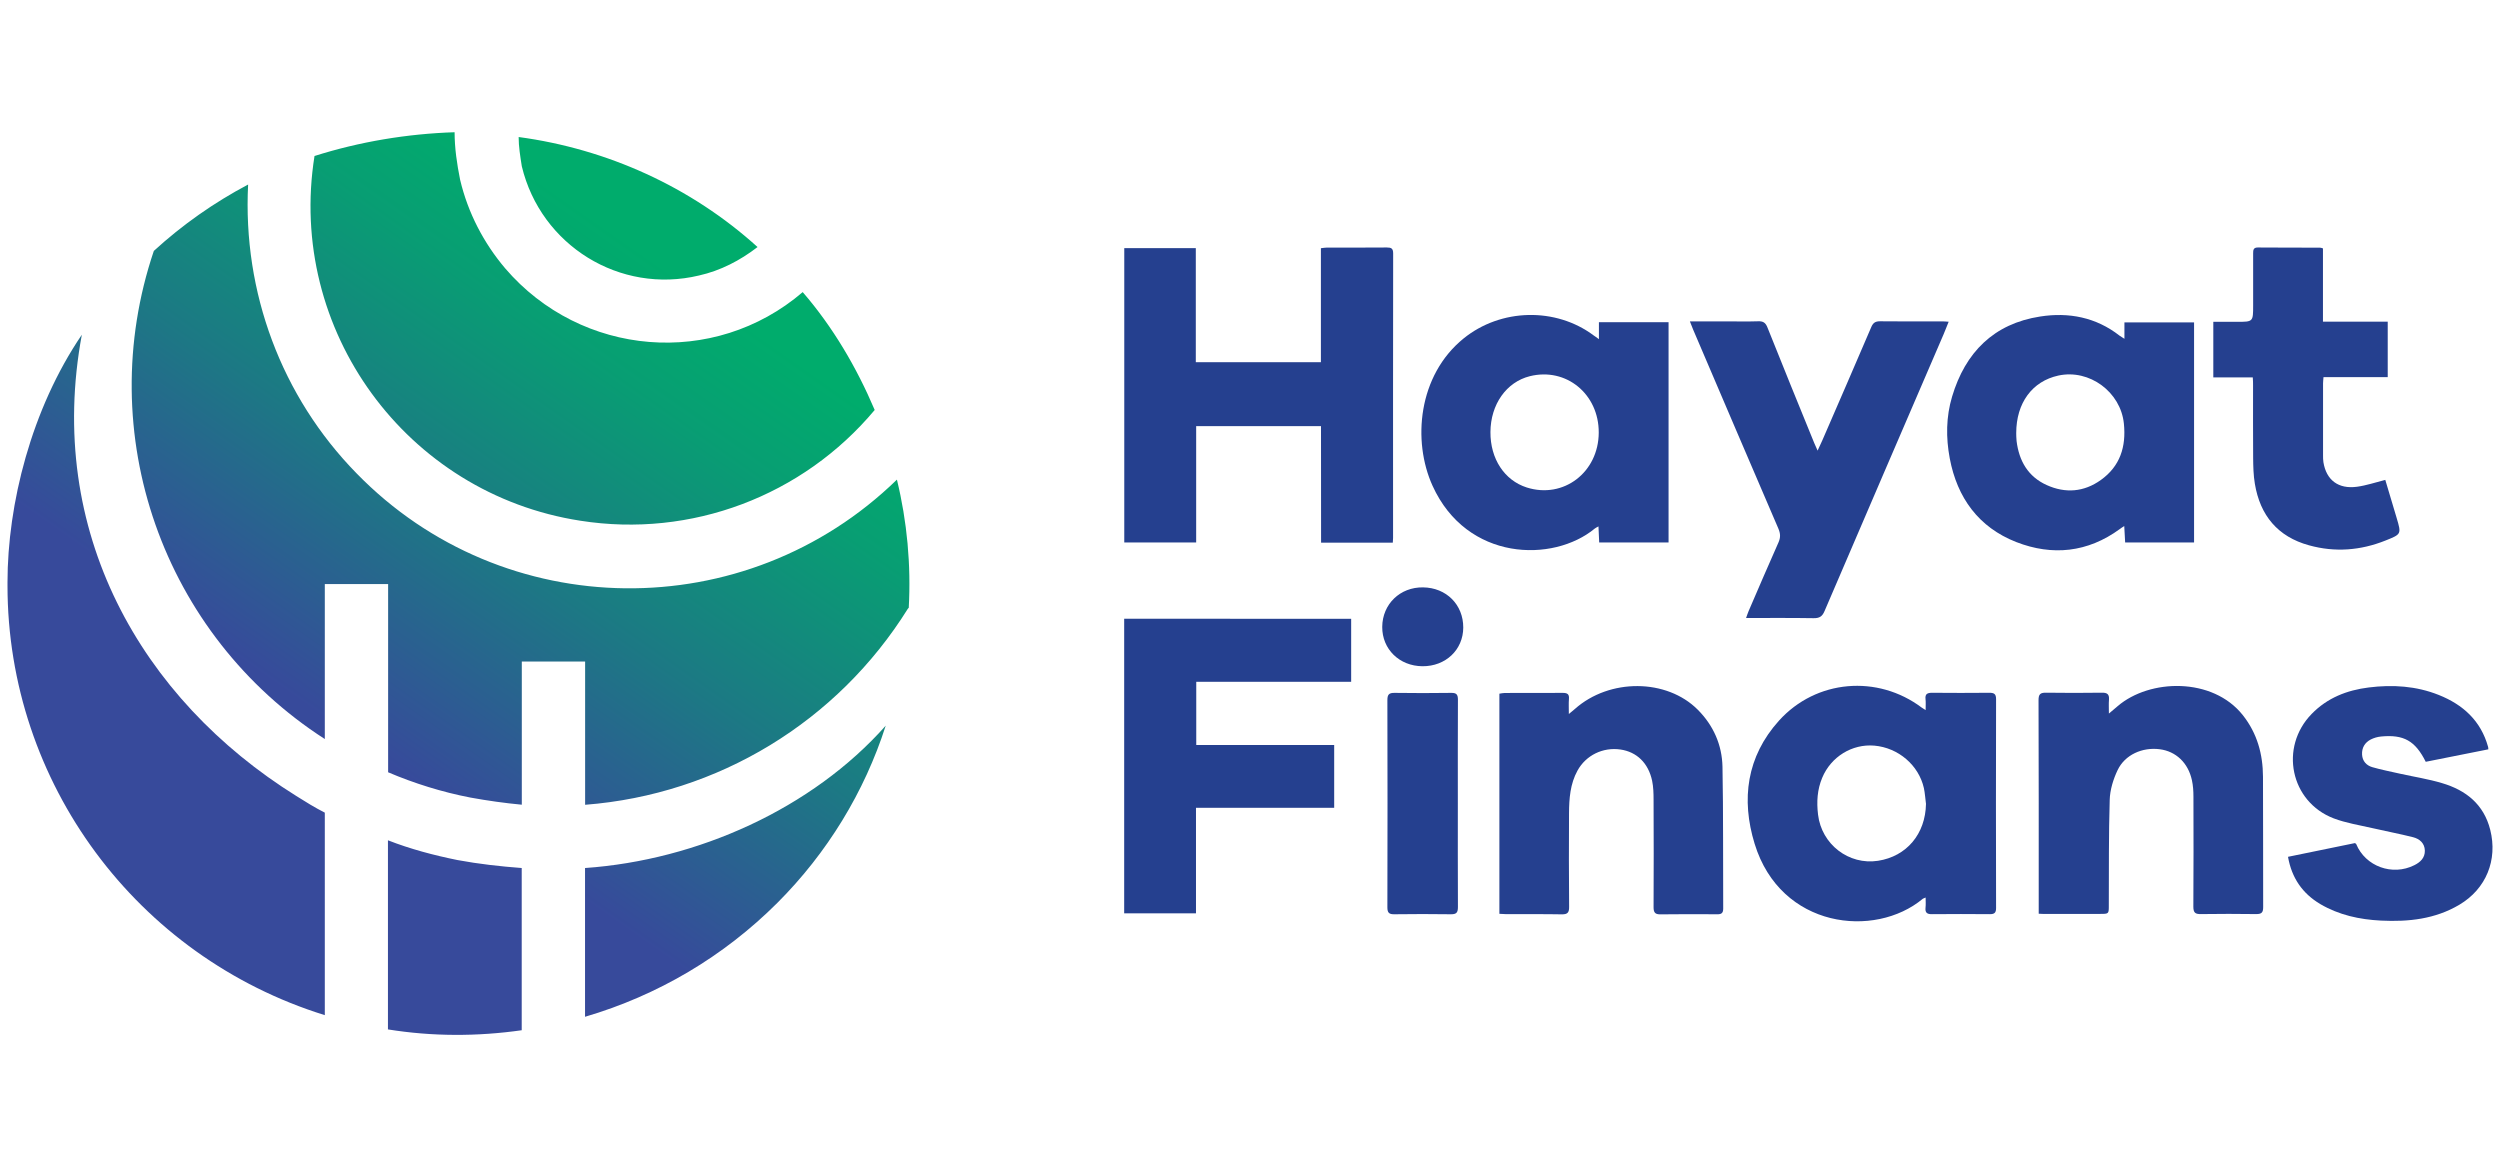 <?xml version="1.0" encoding="utf-8"?>
<!-- Generator: Adobe Illustrator 28.0.0, SVG Export Plug-In . SVG Version: 6.00 Build 0)  -->
<svg version="1.1" id="Layer_1" xmlns="http://www.w3.org/2000/svg" xmlns:xlink="http://www.w3.org/1999/xlink" x="0px" y="0px"
	 viewBox="0 0 2767.8 1280" style="enable-background:new 0 0 2767.8 1280;" xml:space="preserve">
<style type="text/css">
	.st0{fill:#25408F;}
	.st1{clip-path:url(#SVGID_00000161604916366113505090000005585076710927268011_);}
	.st2{fill:url(#SVGID_00000026867568599275608080000011546193428304538244_);}
</style>
<g id="Clip-13">
</g>
<g>
	<path class="st0" d="M1462.5,471.8c-46.7,0-92.1,0-138.2,0c0,43,0,85.6,0,128.8c-26.8,0-52.9,0-79.6,0c0-108.5,0-216.8,0-325.9
		c26.2,0,52.3,0,79.2,0c0,42,0,83.9,0,126.3c46.4,0,92,0,138.5,0c0-41.9,0-83.8,0-126.2c2.8-0.3,4.8-0.7,6.8-0.7
		c22.1,0,44.1,0.1,66.2-0.1c4.9,0,7,1,7,6.6c-0.2,105-0.1,210-0.1,315c0,1.6-0.2,3.2-0.3,5.2c-26.3,0-52.3,0-79.4,0
		C1462.5,557.7,1462.5,514.7,1462.5,471.8z"/>
	<path class="st0" d="M1770.2,375.5c0-7.3,0-12.9,0-18.8c26,0,51.2,0,77.1,0c0,81.1,0,162.2,0,243.9c-25.2,0-50.7,0-76.8,0
		c-0.2-5.5-0.5-11.2-0.8-17.8c-1.8,1-3,1.5-4,2.3c-46.2,38.2-141.7,36.4-179.7-47.3c-22.5-49.6-16.1-122.2,34.4-163.1
		c41.1-33.3,102-34.9,144.3-3.1C1766,372.5,1767.3,373.3,1770.2,375.5z M1770,479c0.2-42.8-36.1-72.5-76.3-62.5
		c-26,6.5-43.4,31.2-43.6,61.8c-0.2,29.7,15.5,53.5,40.2,61.4C1730.9,552.6,1769.8,523,1770,479z"/>
	<path class="st0" d="M2131.9,786.2c0-5.1,0.3-8.6-0.1-12.1c-0.7-5.8,2-7.1,7.3-7.1c21.1,0.2,42.3,0.2,63.4,0c5.3,0,7.4,1.3,7.4,7.1
		c-0.2,77-0.2,154.1,0,231.1c0,5.3-1.7,6.9-6.9,6.9c-21.4-0.2-42.7-0.2-64.1,0c-5.6,0.1-7.7-1.8-7.1-7.3c0.4-3.4,0.1-6.9,0.1-11.1
		c-1.6,0.7-2.5,0.9-3.2,1.4c-53,44.2-157.3,32.9-186.1-60.9c-15.1-49.2-8.9-96.6,27-136.4c41.1-45.5,109.1-51.2,158.1-14.3
		C2128.7,784.1,2129.6,784.7,2131.9,786.2z M2132.3,890c-0.8-5.8-1.1-11.7-2.3-17.4c-5.7-25.5-28.4-44.8-54.9-47.1
		c-24.6-2.1-48,12.3-57.7,35.6c-5.5,13.1-6.3,26.7-4.6,40.8c3.9,32.9,34,56.1,66.4,51.1C2110.9,948.1,2131.7,923.3,2132.3,890z"/>
	<path class="st0" d="M2352,375.1c0-6.7,0-12.2,0-18.2c26.1,0,51.3,0,77.1,0c0,80.9,0,162.1,0,243.7c-25,0-50.2,0-76.3,0
		c-0.3-5.7-0.7-11.5-1-18.2c-2.3,1.5-3.7,2.3-4.9,3.3c-35.6,26-74.7,30-114.7,14.4c-41.6-16.3-65.4-49-73.6-92.7
		c-4.3-22.9-4.1-45.9,2.6-68.3c14.6-49,46.2-80.8,97.6-88.7c31.5-4.9,61.7,0.8,87.8,21.2C2347.9,372.5,2349.4,373.3,2352,375.1z
		 M2232.2,479.5c0.1,2.3,0,5.6,0.4,8.8c2.7,22,12.7,39.4,33.3,48.7c20.7,9.4,41.3,7.8,60-5.6c21.4-15.3,28.1-36.9,25.5-62.4
		c-3.5-35-38.2-60.7-72.6-53.2C2250,422.1,2232.2,446,2232.2,479.5z"/>
	<path class="st0" d="M1495.9,685.1c0,23.4,0,46.1,0,69.7c-57.3,0-114.2,0-171.5,0c0,23.6,0,46.3,0,70c50.9,0,101.6,0,152.7,0
		c0,23.5,0,46,0,69.5c-50.9,0-101.6,0-153,0c0,39.4,0,77.8,0,116.9c-26.8,0-52.9,0-79.5,0c0-108.7,0-217.2,0-326.2
		C1328.4,685.1,1411.8,685.1,1495.9,685.1z"/>
	<path class="st0" d="M2257.1,1011.6c0-3.4,0-5.7,0-8.1c0-76.1,0.1-152.2-0.2-228.3c0-6.6,1.9-8.4,8.3-8.3c20.6,0.3,41.3,0.3,62,0
		c5.8-0.1,8.1,1.8,7.7,7.6c-0.4,4.6-0.1,9.2-0.1,15.5c4.2-3.5,7-5.8,9.7-8.2c35.4-30.4,105.1-32.3,138.6,10
		c15.9,20.1,22.2,43.2,22.3,68.2c0.3,48.1,0,96.3,0.2,144.4c0,5.9-1.8,7.6-7.6,7.6c-20.4-0.3-40.8-0.3-61.3,0
		c-6.3,0.1-8.4-1.5-8.4-8.2c0.3-40.6,0.2-81.3,0.1-121.9c0-6.1-0.4-12.3-1.7-18.2c-4.2-19.2-17.7-31.9-35.6-34.2
		c-19.3-2.5-38.6,6.1-46.7,23.2c-4.8,10.1-8.4,21.8-8.7,32.9c-1.2,38.9-0.8,77.9-1,116.9c0,9.2,0,9.3-9.4,9.3c-19.9,0-39.9,0-59.8,0
		C2263,1012,2260.5,1011.7,2257.1,1011.6z"/>
	<path class="st0" d="M1660,1011.7c0-81.7,0-162.3,0-243.7c2.1-0.3,4.1-0.8,6-0.8c21.4-0.1,42.7,0.1,64.1-0.1c5.1,0,7.4,1.3,6.9,6.8
		c-0.4,4.9-0.1,9.8-0.1,16.6c3-2.5,4.9-4,6.7-5.6c38.3-34.1,101.7-33.7,136.1,0.9c17.3,17.4,26.8,38.9,27.3,63.1
		c1,52.3,0.5,104.7,0.8,157.1c0,5.2-2.3,6.3-6.8,6.2c-20.9-0.1-41.8-0.2-62.7,0.1c-5.9,0.1-7.6-2.1-7.6-7.8
		c0.2-39.7,0.2-79.4,0-119.1c0-7-0.2-14.2-1.6-21c-4.2-19.7-17.1-32-35.1-34.6c-19.4-2.8-38.2,6.4-47.5,23.3
		c-8.1,14.7-9.3,30.8-9.4,47.1c-0.2,34.5-0.2,69,0.1,103.6c0.1,6.3-1.5,8.6-8.1,8.5c-20.4-0.4-40.8-0.1-61.2-0.2
		C1665.4,1012,1663.1,1011.8,1660,1011.7z"/>
	<path class="st0" d="M1870.9,355.8c14,0,26.8,0,39.7,0c12,0,23.9,0.3,35.9-0.1c5.5-0.2,8.2,1.5,10.3,6.9
		c17,42.7,34.4,85.2,51.7,127.7c1,2.5,2.2,5,3.8,8.6c2.1-4.6,3.7-8,5.2-11.3c18.1-41.7,36.2-83.4,54.1-125.2c2-4.8,4.4-6.7,9.7-6.7
		c23,0.3,46,0.1,69,0.1c2.1,0,4.1,0.2,7.1,0.4c-2.1,5.1-3.8,9.7-5.7,14.1c-43.9,102.1-88,204.1-131.7,306.2c-2.6,6.2-5.8,8-12.3,7.9
		c-24.6-0.4-49.3-0.2-74.6-0.2c1.1-2.9,1.8-5.3,2.8-7.6c11-25.4,21.8-50.8,33.1-76.1c2.4-5.5,2.2-9.8-0.1-15.2
		c-31.6-73.4-63-146.9-94.4-220.4C1873.4,362.4,1872.5,359.8,1870.9,355.8z"/>
	<path class="st0" d="M2533.1,948.6c24.9-5.1,49.6-10.2,74.1-15.2c0.7,0.5,1.2,0.7,1.4,1.1c10.2,24.7,40,35.6,64.3,23.4
		c6.7-3.3,11.9-8.2,11.7-16.2c-0.2-8.2-5.9-13-13-14.8c-15-3.8-30.2-6.6-45.2-10.1c-14.3-3.3-29.2-5.6-42.8-10.8
		c-47.9-18.4-60.3-78.7-24.3-115.6c17.3-17.8,39.1-26.3,63.2-29.3c26.4-3.3,52.5-1.7,77.5,8.3c26.9,10.7,46.6,28.6,54.6,57.4
		c0.2,0.6,0.2,1.3,0.3,2.8c-23.1,4.6-46.3,9.2-69.3,13.8c-11.6-23.2-24.3-30.4-49.5-28c-3.9,0.4-7.9,1.5-11.4,3.3
		c-6.5,3.4-10,9.1-9.6,16.7c0.4,7.2,4.8,12,11.2,13.9c10.3,3,20.9,5,31.4,7.4c15.3,3.4,30.9,5.8,45.9,10.3
		c26.5,7.8,46.3,23.5,53.4,51.7c8.4,33.4-4.5,65.3-34.1,82.9c-26.9,16-56.5,19.1-86.9,17.6c-23.7-1.2-46.4-6.1-67.2-18.3
		C2549,989.1,2537.2,972,2533.1,948.6z"/>
	<path class="st0" d="M2494.1,417.8c-14.8,0-29.1,0-43.7,0c0-20.5,0-40.4,0-61.5c8.6,0,17.4,0,26.2,0c17.9,0,17.9,0,17.9-18.1
		c0-19.3,0-38.5,0-57.8c0-3.6,0.3-6.4,5.1-6.4c23,0.2,46,0.1,69,0.2c0.9,0,1.8,0.4,3.2,0.8c0,26.8,0,53.4,0,81.1
		c24.2,0,47.7,0,71.7,0c0,20.8,0,40.7,0,61.4c-23.6,0-47.1,0-71.1,0c-0.2,2.9-0.5,4.9-0.5,6.9c0,26.5,0,53.1,0,79.6
		c0,2.6,0,5.2,0.4,7.7c3.2,19.8,16.5,30,37.2,27.2c10.3-1.4,20.3-4.8,31.3-7.6c3.9,13.3,8.3,27.7,12.6,42.2
		c5.3,17.9,5.2,17.9-12.3,24.9c-27.7,11.1-56.1,13.3-84.8,5.3c-34.6-9.5-54.1-33.1-59.9-68.1c-1.6-9.4-1.8-19.1-1.9-28.7
		c-0.2-26.8-0.1-53.5-0.1-80.3C2494.5,424,2494.3,421.2,2494.1,417.8z"/>
	<path class="st0" d="M1614,889.4c0,38.3-0.1,76.5,0.1,114.8c0,6.2-1.7,8.1-7.9,8c-20.9-0.3-41.8-0.3-62.6,0
		c-5.8,0.1-7.6-1.8-7.6-7.6c0.2-76.5,0.2-153,0-229.5c0-6.2,1.8-8.1,8-8c20.9,0.3,41.8,0.3,62.6,0c5.9-0.1,7.5,1.8,7.5,7.6
		C1613.9,812.9,1614,851.1,1614,889.4z"/>
	<path class="st0" d="M1620,694.8c-0.1,24.6-19.5,43-45.2,42.8c-25.6-0.2-44.7-19-44.5-43.6c0.2-25.2,19.8-44.1,45.2-43.7
		C1601.3,650.6,1620.1,669.5,1620,694.8z"/>
</g>
<g>
	<defs>
		<path id="SVGID_1_" d="M429.6,1139.7c49.1,7.9,99,7.9,148,0.9V961c-23.7-1.8-47.3-4.4-71-8.8c-26.3-5.3-52.6-12.3-77.1-21.9
			V1139.7z M647.7,961v164.7c80.6-23.7,153.3-66.6,212.9-126.1c55.2-55.2,96.4-122.6,120-196.2C899.1,895.3,772.1,952.3,647.7,961
			 M8.3,644.8v3.5c0,218.1,142.8,410.8,351.3,475.6V899.7c-10.5-5.3-21.9-12.3-31.5-18.4C155.5,773.6,50.3,587.9,90.6,370.6
			C34.6,453,8.3,558.1,8.3,644.8 M170.3,277.8C102,480.1,180,702.6,359.6,818.2V646.6h70.1V855c28.9,12.3,59.6,21.9,91.1,28
			c19.3,3.5,37.7,6.1,56.9,7.9V732.4h70.1V891c147.2-11.4,279.4-92,357.4-217.2l0.9-0.9c2.6-47.3-1.8-95.5-13.1-141.9
			c-167.3,162.9-435.4,160.3-598.3-7c-83.2-85-126.1-200.6-120-319.7C236.9,224.3,201.9,248.9,170.3,277.8 M577.7,184.1
			c21,87.6,108.6,141.9,196.2,120.9c23.7-5.3,45.5-16.6,64.8-31.5c-73.6-66.6-166.4-108.6-264.5-121.8
			C574.2,162.2,575.9,172.7,577.7,184.1 M348.2,172.7c-30.7,192.7,101.6,374,294.3,403.8c122.6,19.3,246.1-27.2,325.9-122.6
			c-20.1-47.3-46.4-92-79.7-130.5c-98.1,84.1-245.3,71.8-329.4-26.3c-23.7-28-41.2-61.3-49.9-98.1c-3.5-17.5-6.1-35-6.1-52.6
			C450.7,148.1,398.1,156.9,348.2,172.7"/>
	</defs>
	<clipPath id="SVGID_00000108279476220191681380000000907138100263628450_">
		<use xlink:href="#SVGID_1_"  style="overflow:visible;"/>
	</clipPath>
	<g style="clip-path:url(#SVGID_00000108279476220191681380000000907138100263628450_);">
		
			<linearGradient id="SVGID_00000075157054473395439370000007322315756256074133_" gradientUnits="userSpaceOnUse" x1="743.161" y1="1587.949" x2="776.535" y2="1587.949" gradientTransform="matrix(23.918 -34.159 -34.159 -23.918 36576.883 64582.242)">
			<stop  offset="0" style="stop-color:#374A9B"/>
			<stop  offset="0.35" style="stop-color:#374A9B"/>
			<stop  offset="0.54" style="stop-color:#1C7984"/>
			<stop  offset="0.71" style="stop-color:#089E73"/>
			<stop  offset="0.8" style="stop-color:#00AC6C"/>
			<stop  offset="1" style="stop-color:#00AC6C"/>
		</linearGradient>
		<polygon style="fill:url(#SVGID_00000075157054473395439370000007322315756256074133_);" points="-462.1,818.2 337.7,-323.1 
			1478.2,476.6 679.3,1617.1 		"/>
	</g>
</g>
</svg>
